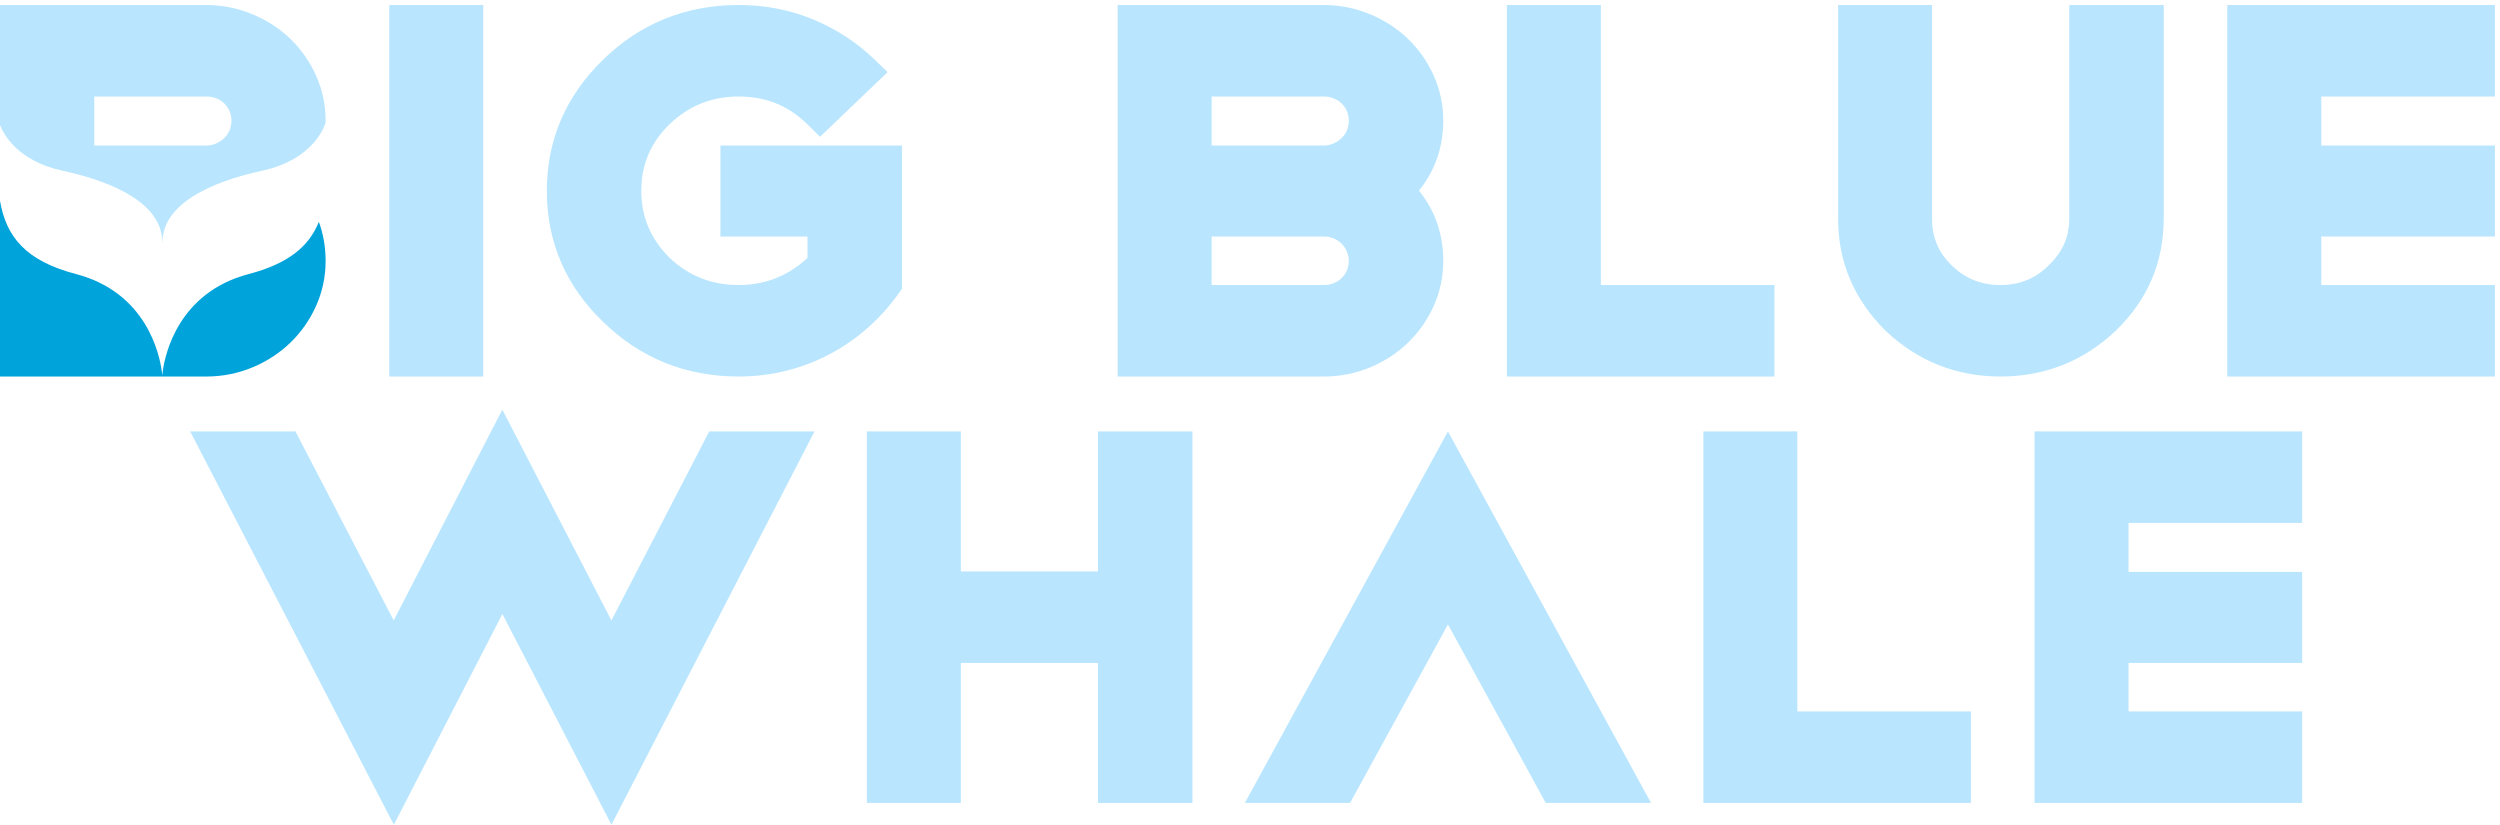 <svg width="97" height="32" viewBox="0 0 97 32" fill="none" xmlns="http://www.w3.org/2000/svg">
<g clip-path="url(#clip0_31_747)">
<path fill-rule="evenodd" clip-rule="evenodd" d="M23.723 24.072L19.49 15.893L15.276 24.072L11.464 16.739H7.378L15.281 32L19.493 23.823L23.724 31.999L31.603 16.739H27.518L23.723 24.072Z" fill="#B9E6FE"/>
<path fill-rule="evenodd" clip-rule="evenodd" d="M42.602 22.172H37.281V16.739H33.634V31.154H37.281V25.722H42.602V31.154H46.268V16.739H42.602V22.172Z" fill="#B9E6FE"/>
<path fill-rule="evenodd" clip-rule="evenodd" d="M56.18 16.739L48.3 31.154H52.382L56.18 24.23L58.848 29.094L59.974 31.154H64.06L56.18 16.739Z" fill="#B9E6FE"/>
<path fill-rule="evenodd" clip-rule="evenodd" d="M69.737 16.739H66.09V31.154H76.472V27.603H69.737V16.739Z" fill="#B9E6FE"/>
<path fill-rule="evenodd" clip-rule="evenodd" d="M89.323 20.289V16.739H78.94V31.154H89.323V27.603H82.587V25.722H89.323V22.19H82.587V20.289H89.323Z" fill="#B9E6FE"/>
<path fill-rule="evenodd" clip-rule="evenodd" d="M15.102 14.609H18.749V0.194H15.102V14.609Z" fill="#B9E6FE"/>
<path fill-rule="evenodd" clip-rule="evenodd" d="M27.953 9.177H31.331V10.004C31.01 10.31 30.643 10.555 30.238 10.736C29.757 10.95 29.227 11.059 28.66 11.059C27.612 11.059 26.732 10.71 25.984 10.007C25.243 9.269 24.883 8.417 24.883 7.402C24.883 6.389 25.242 5.544 25.973 4.825C26.735 4.098 27.614 3.745 28.66 3.745C29.715 3.745 30.585 4.096 31.32 4.818L31.818 5.307L34.438 2.8L33.936 2.312C33.255 1.653 32.455 1.13 31.559 0.757C30.658 0.383 29.683 0.194 28.66 0.194C26.61 0.194 24.84 0.908 23.404 2.312C21.953 3.718 21.217 5.43 21.217 7.402C21.217 9.388 21.954 11.101 23.401 12.488C24.84 13.896 26.61 14.609 28.66 14.609C29.302 14.609 29.93 14.531 30.527 14.38C31.123 14.229 31.694 14.009 32.225 13.724C32.753 13.441 33.246 13.096 33.691 12.699C34.137 12.3 34.534 11.857 34.873 11.379L34.997 11.204V5.646H27.953V9.177Z" fill="#B9E6FE"/>
<path fill-rule="evenodd" clip-rule="evenodd" d="M52.259 5.057C52.21 5.174 52.143 5.272 52.057 5.356C51.962 5.448 51.855 5.517 51.727 5.572C51.61 5.622 51.494 5.646 51.371 5.646H47.012V3.745H51.371C51.5 3.745 51.623 3.768 51.744 3.816C51.866 3.864 51.967 3.929 52.054 4.013C52.143 4.1 52.21 4.198 52.259 4.313C52.309 4.432 52.333 4.551 52.333 4.676C52.333 4.814 52.309 4.939 52.259 5.057ZM52.259 10.49C52.21 10.606 52.143 10.704 52.056 10.79C51.966 10.875 51.865 10.94 51.744 10.988C51.623 11.036 51.501 11.059 51.371 11.059H47.012V9.177H51.371C51.507 9.177 51.63 9.201 51.746 9.25C51.869 9.303 51.97 9.37 52.054 9.454C52.141 9.543 52.209 9.644 52.259 9.765C52.309 9.884 52.333 10.002 52.333 10.127C52.333 10.253 52.309 10.371 52.259 10.49ZM55.631 2.938C55.389 2.398 55.055 1.918 54.637 1.513C54.218 1.108 53.719 0.784 53.152 0.549C52.58 0.314 51.98 0.194 51.371 0.194H43.365V14.609H51.371C51.997 14.609 52.601 14.489 53.166 14.252C53.726 14.018 54.221 13.694 54.637 13.29C55.054 12.887 55.388 12.407 55.631 11.865C55.876 11.318 55.999 10.732 55.999 10.127C55.999 9.089 55.683 8.174 55.056 7.399C55.683 6.617 55.999 5.704 55.999 4.676C55.999 4.072 55.876 3.487 55.631 2.938Z" fill="#B9E6FE"/>
<path fill-rule="evenodd" clip-rule="evenodd" d="M62.114 0.194H58.467V14.609H68.85V11.059H62.114V0.194Z" fill="#B9E6FE"/>
<path fill-rule="evenodd" clip-rule="evenodd" d="M80.286 8.492C80.286 9.196 80.025 9.786 79.478 10.306C78.966 10.813 78.356 11.059 77.615 11.059C76.872 11.059 76.254 10.811 75.728 10.301C75.214 9.803 74.964 9.212 74.964 8.492V0.194H71.318V8.492C71.318 10.162 71.934 11.619 73.161 12.834C74.405 14.012 75.904 14.609 77.615 14.609C79.34 14.609 80.845 14.012 82.095 12.829C83.327 11.637 83.952 10.177 83.952 8.492V0.194H80.286V8.492Z" fill="#B9E6FE"/>
<path fill-rule="evenodd" clip-rule="evenodd" d="M96.802 3.745V0.194H86.419V14.609H96.802V11.059H90.066V9.177H96.802V5.646H90.066V3.745H96.802Z" fill="#B9E6FE"/>
<path fill-rule="evenodd" clip-rule="evenodd" d="M3.659 3.745H8.018C8.146 3.745 8.269 3.768 8.391 3.816C8.512 3.864 8.614 3.929 8.701 4.013C8.79 4.1 8.857 4.198 8.906 4.313C8.956 4.432 8.98 4.551 8.98 4.676C8.98 4.814 8.956 4.939 8.906 5.057C8.857 5.174 8.79 5.272 8.704 5.356C8.609 5.448 8.501 5.517 8.374 5.572C8.257 5.622 8.141 5.646 8.018 5.646H3.659V3.745ZM2.412 6.62C4.496 7.07 6.265 7.934 6.294 9.356C6.296 9.467 6.303 9.473 6.305 9.363C6.334 7.94 8.103 7.07 10.187 6.62C12.063 6.213 12.547 5.022 12.626 4.787C12.626 4.749 12.634 4.714 12.634 4.676C12.634 4.072 12.51 3.487 12.266 2.938C12.024 2.398 11.69 1.918 11.272 1.513C10.853 1.108 10.354 0.784 9.787 0.549C9.215 0.314 8.615 0.194 8.006 0.194H0V4.853C0.132 5.192 0.671 6.243 2.412 6.62Z" fill="#B9E6FE"/>
<path fill-rule="evenodd" clip-rule="evenodd" d="M9.645 10.635C6.928 11.349 6.409 13.728 6.317 14.392C6.301 14.502 6.297 14.565 6.297 14.565C6.297 14.565 6.291 14.505 6.277 14.4C6.189 13.749 5.683 11.352 2.955 10.635C0.985 10.118 0.241 9.184 0 7.793V14.609H8.006C8.632 14.609 9.236 14.488 9.801 14.252C10.361 14.018 10.856 13.694 11.272 13.29C11.689 12.887 12.023 12.407 12.266 11.865C12.51 11.317 12.634 10.732 12.634 10.127C12.634 9.586 12.544 9.08 12.372 8.608C11.99 9.556 11.201 10.226 9.645 10.635Z" fill="#00A3DA"/>
</g>
<defs>
<clipPath id="clip0_31_747">
<rect width="97" height="32" fill="white"/>
</clipPath>
</defs>
</svg>
